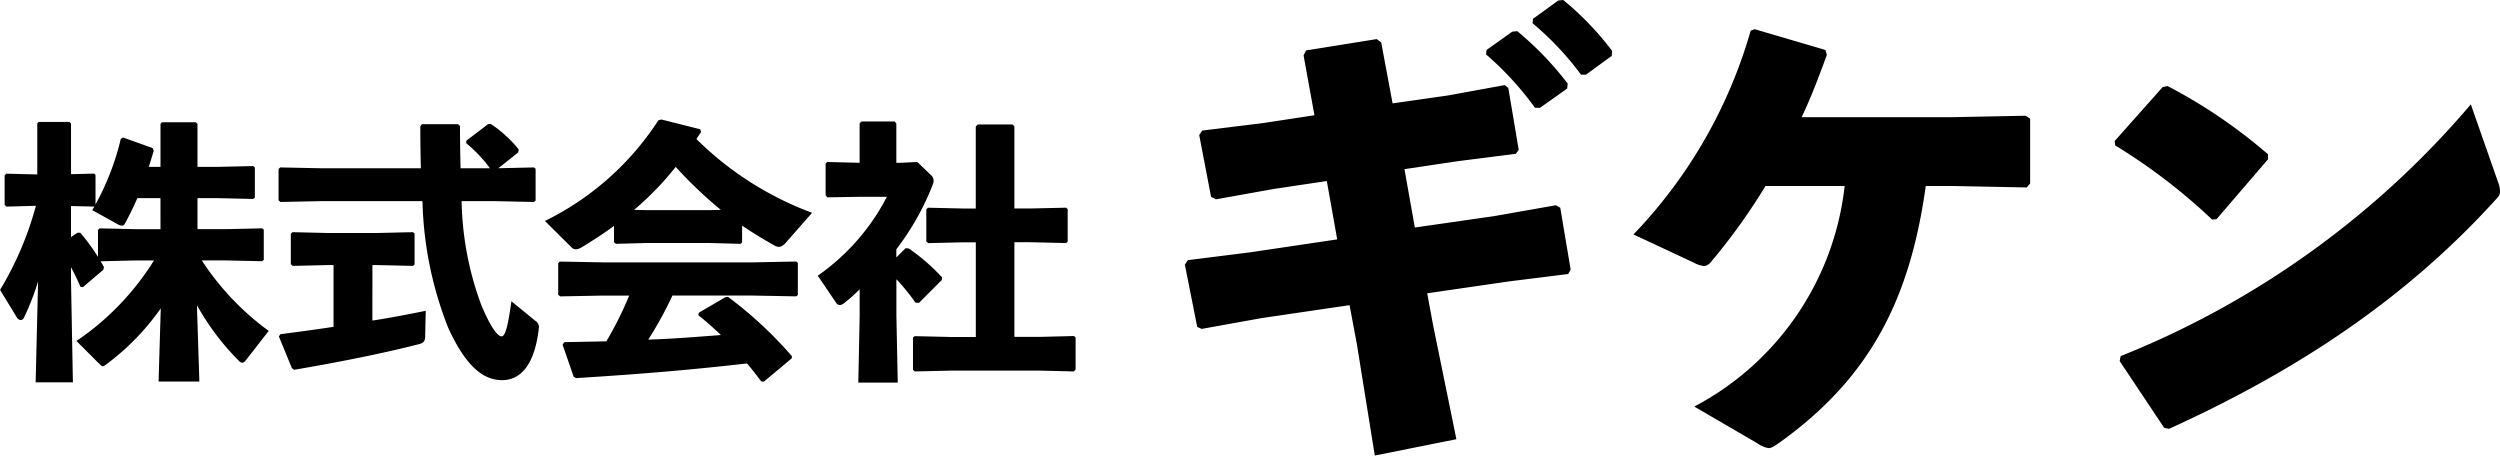 <svg xmlns="http://www.w3.org/2000/svg" width="202.184" height="36.84" viewBox="0 0 202.184 36.84">
  <g id="グループ_169557" data-name="グループ 169557" transform="translate(-488.176 -20.28)">
    <path id="パス_447636" data-name="パス 447636" d="M12.628-7.656a21.665,21.665,0,0,1-6.27,6.512L8.184.682c.132.132.22.22.308.22C8.558.9,8.646.836,8.8.726a19.7,19.7,0,0,0,4.378-4.51L13,2.134h3.3l-.2-6.182A20.472,20.472,0,0,0,19.47.44a.5.5,0,0,0,.308.176q.132,0,.33-.264l1.8-2.31a21.775,21.775,0,0,1-5.412-5.7h1.98l2.9.066.132-.11v-2.442l-.132-.11-2.9.066H16.148v-2.508h1.606l2.9.066.132-.11V-15.18l-.132-.11-2.9.066H16.148V-18.7l-.132-.132h-2.75l-.11.132v3.476H12.21c.132-.418.264-.858.4-1.3l-.088-.22-2.4-.858-.176.11a20.835,20.835,0,0,1-2.046,5.3v-2.376l-.11-.11-1.87.044v-4.092l-.132-.132H3.3l-.11.132v4.114L.682-14.674l-.132.132v2.4l.154.132,2.376-.066a26.374,26.374,0,0,1-2.9,6.8l1.342,2.2a.426.426,0,0,0,.33.242.3.3,0,0,0,.264-.2A20.664,20.664,0,0,0,3.256-5.962L3.058,2.2H6.072L5.918-6.028V-7.106c.286.528.528,1.034.77,1.584l.2.022,1.65-1.408.044-.22L8.316-7.59l2.816-.066Zm.528-2.53H11.132l-2.9-.066L8.1-10.12v2.178A15.958,15.958,0,0,0,6.666-9.9h-.22l-.528.352v-2.508l1.892.044c-.044.088-.11.176-.176.286L9.7-10.582a.823.823,0,0,0,.33.11.257.257,0,0,0,.242-.154c.374-.682.7-1.364,1.012-2.068h1.87Zm24.266-4.928c-.022-1.056-.044-2.178-.044-3.41l-.154-.154H34.3l-.132.176c0,1.188.022,2.31.044,3.388H26.07l-3.234-.066-.132.132v2.53l.154.132,3.212-.066h8.272A29.737,29.737,0,0,0,36.41-2.244c1.518,3.344,2.97,4.268,4.378,4.268,1.518,0,2.64-1.276,2.97-4.224a.58.58,0,0,0-.286-.572L41.536-4.356c-.33,2.4-.55,2.838-.814,2.838s-.836-.638-1.628-2.552a25.3,25.3,0,0,1-1.584-8.382h2.75l3.1.066.132-.11V-15.07l-.132-.11-2.882.066,1.606-1.276.044-.242A10.106,10.106,0,0,0,39.864-18.7l-.22.022-1.76,1.342v.2A11.231,11.231,0,0,1,39.8-15.114ZM30.294-7.282h.44l2.838.066.132-.11V-9.834l-.132-.11-2.838.066H26.6l-2.772-.066-.132.132v2.464l.154.132,2.75-.066h.55v4.994c-1.452.22-2.9.418-4.29.594l-.132.176,1.056,2.574.176.132C27.94.506,31.284-.176,34.034-.88c.374-.088.528-.242.528-.638l.044-2.068c-1.276.264-2.75.55-4.312.792Zm29.9-3.19q1.221.825,2.574,1.584a.768.768,0,0,0,.4.132c.176,0,.374-.11.616-.4l2.068-2.354a26.248,26.248,0,0,1-9.35-5.962c.11-.2.242-.374.374-.572l-.066-.22-3.146-.792-.242.066a23,23,0,0,1-9.174,8.14L46.4-8.712a.469.469,0,0,0,.352.154,1.128,1.128,0,0,0,.528-.2c.9-.55,1.76-1.1,2.552-1.694v1.32L49.984-9l2.442-.066H57.6L60.06-9l.132-.11Zm-2.6-1.254h-5.17l-.968-.022a23.935,23.935,0,0,0,3.366-3.476,34.1,34.1,0,0,0,3.652,3.476Zm3.41,6.908,3.564.066.132-.11v-2.6l-.132-.11L61.006-7.5H49.016l-3.564-.066-.132.132v2.552l.154.132,3.542-.066h2.046a28.963,28.963,0,0,1-1.848,3.7c-1.056.022-2.156.044-3.388.066l-.154.2.9,2.6.2.11c5.192-.33,9.02-.638,13.816-1.188.4.462.77.946,1.144,1.452l.22.022L64.2.264l.022-.176a32.519,32.519,0,0,0-5.17-4.8l-.2.022L56.694-3.432l-.044.2c.638.506,1.232,1.034,1.826,1.606-1.958.154-3.916.308-5.874.374A31.114,31.114,0,0,0,54.56-4.818ZM72.666-7.9v-.66a21.252,21.252,0,0,0,2.948-5.236.776.776,0,0,0,.066-.308.6.6,0,0,0-.154-.4L74.36-15.62l-1.342.066h-.352v-3.168l-.132-.176H69.85l-.154.154v3.19l-2.618-.066-.132.132v2.552l.132.176,2.684-.044H71.9a17.641,17.641,0,0,1-5.588,6.38l1.474,2.178a.383.383,0,0,0,.308.2.7.7,0,0,0,.374-.176,14.241,14.241,0,0,0,1.232-1.1V-3.19l-.11,5.412h3.19l-.11-5.412V-6.138a16.177,16.177,0,0,1,1.54,1.892l.286.022L76.34-6.072l.022-.22a16.437,16.437,0,0,0-2.684-2.332l-.264-.022Zm9.548-3.96V-18.5l-.154-.154H79.244l-.154.176v6.622h-.968l-2.9-.066-.132.132v2.6l.154.132,2.882-.066h.968v7.656H77.044l-2.9-.066-.132.11V1.188l.154.132,2.882-.066h7.3l2.662.066.154-.154v-2.6l-.132-.11-2.684.066H82.214V-9.13H83.49l2.9.066.132-.11v-2.64l-.132-.11-2.9.066Z" transform="translate(488 49)"/>
    <path id="パス_447637" data-name="パス 447637" d="M28.36-30.32A25.268,25.268,0,0,1,32.32-26h.4l2.2-1.56.04-.4a25.652,25.652,0,0,0-4.08-4.24l-.4.04L28.4-30.68Zm3.76-2.52a24.071,24.071,0,0,1,3.92,4.16h.4l2.08-1.52.04-.4a24.2,24.2,0,0,0-3.96-4.12l-.4.04L32.16-33.2ZM20.8-26.36l-.92-4.92-.36-.28-5.72.92-.2.4.88,4.84-4.2.64-4.88.6-.24.36.96,5,.4.2,4.68-.84,4.28-.64.84,4.72-7,1.04-5.08.64L4-13.32,5-8.28l.36.16L10.24-9l7.08-1.04.6,3.2,1.44,8.96L25.96.8,24.08-8.4,23.6-11l6.6-.96,4.8-.6.2-.36-.84-5-.36-.2-5,.88-6.4.92-.84-4.72,4.28-.64,4.72-.6L31-22.6l-.84-5-.28-.24-4.6.84Zm36.56,6.68A23.029,23.029,0,0,1,45.2-1.84l5.08,2.96a2.315,2.315,0,0,0,.92.4c.24,0,.48-.16.88-.44C59.6-4.28,62.68-10.8,63.92-19.68h2l6.16.12.28-.32v-5.24L72-25.36l-6.08.12H53.88c.76-1.6,1.4-3.28,2.04-5.04l-.12-.4-5.72-1.68-.32.12a39.388,39.388,0,0,1-9.48,16.48l4.88,2.28a2.123,2.123,0,0,0,.88.28.986.986,0,0,0,.56-.4,48.971,48.971,0,0,0,4.36-6.08Zm21.88-3.28a46.857,46.857,0,0,1,7.84,6l.36-.04,4.16-4.84v-.4a42.343,42.343,0,0,0-8.12-5.52l-.4.08L79.2-23.32ZM108-26.28A72.445,72.445,0,0,1,79.68-5.92l-.08.4,3.6,5.4.4.08c10.56-4.8,19.24-10.64,26.36-18.48.28-.28.4-.44.4-.72a2.146,2.146,0,0,0-.16-.76Z" transform="translate(580 55)"/>
  </g>
</svg>
